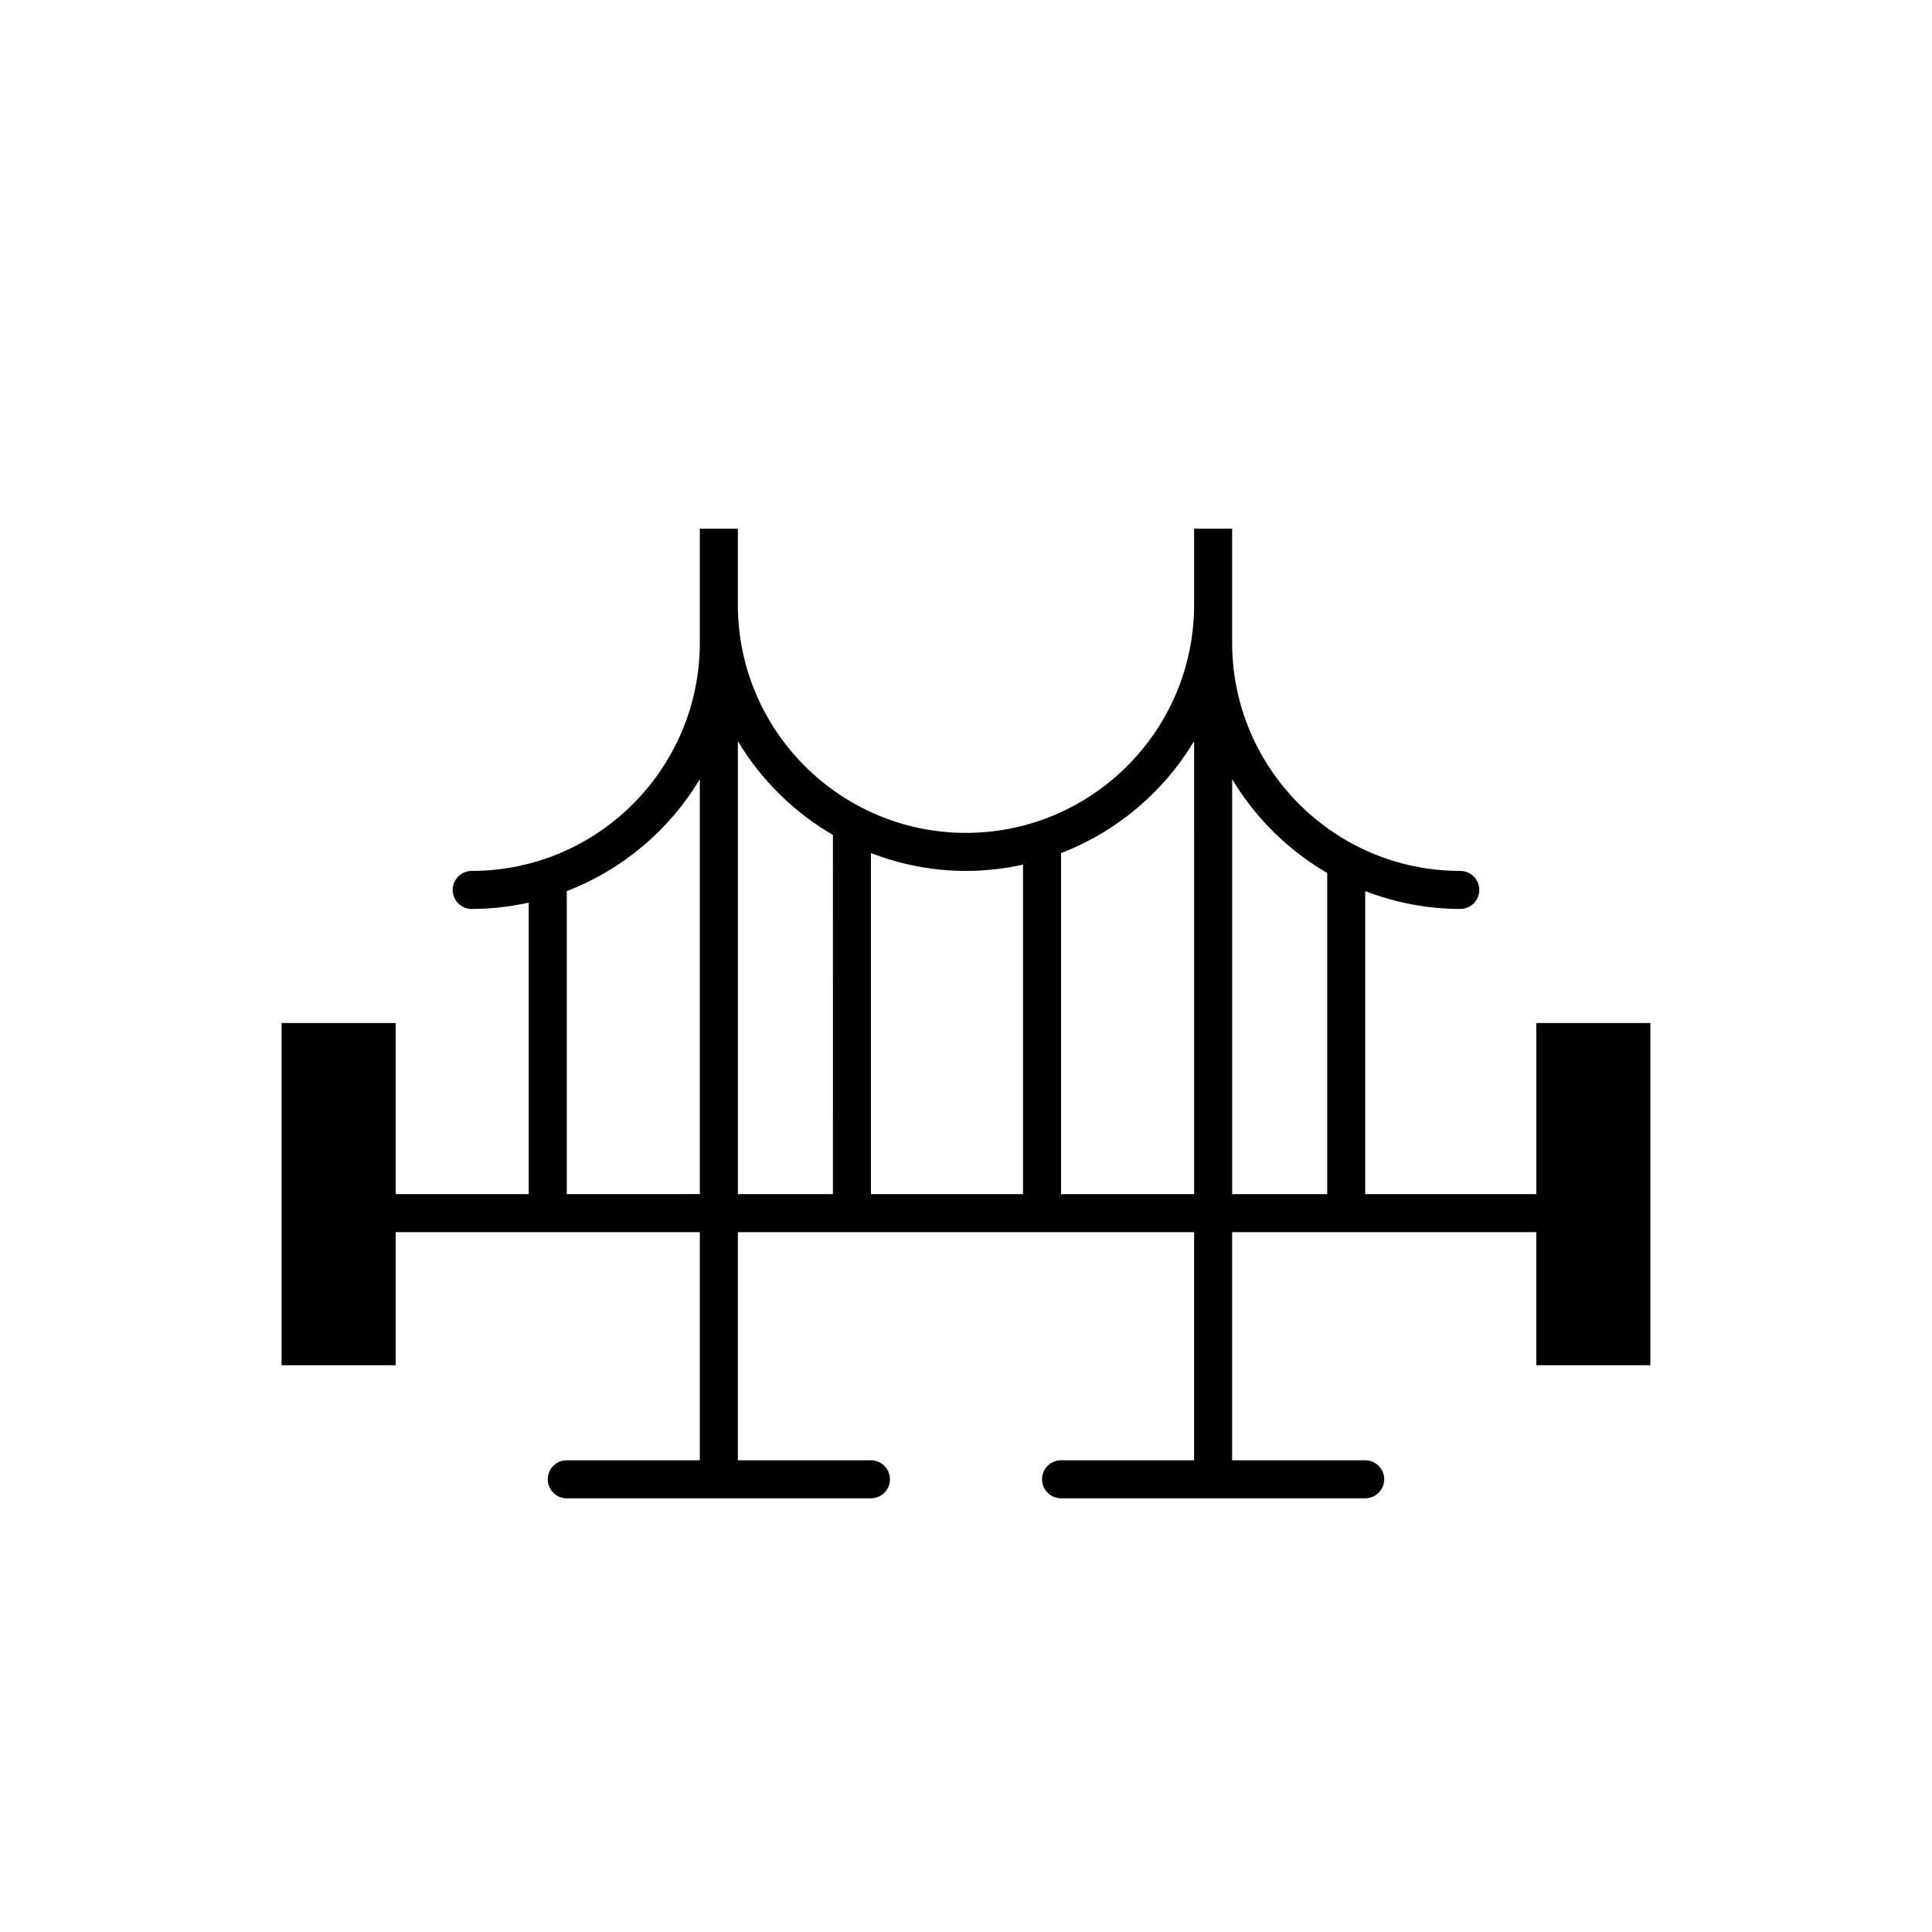 <?xml version="1.0" encoding="UTF-8"?>
<!-- Uploaded to: SVG Repo, www.svgrepo.com, Generator: SVG Repo Mixer Tools -->
<svg fill="#000000" width="800px" height="800px" version="1.1" viewBox="144 144 512 512" xmlns="http://www.w3.org/2000/svg">
 <path d="m551.14 415.11v45.344h-45.344v-80.305c7.84 3.012 16.305 4.731 25.191 4.731 2.785 0 5.039-2.254 5.039-5.039 0-2.781-2.254-5.039-5.039-5.039-33.34 0-60.457-27.121-60.457-60.457v-30.23h-10.078v20.152c0 33.336-27.117 60.457-60.457 60.457s-60.457-27.121-60.457-60.457v-20.152h-10.078v30.23c0 33.336-27.117 60.457-60.457 60.457-2.785 0-5.039 2.254-5.039 5.039 0 2.781 2.254 5.039 5.039 5.039 5.191 0 10.238-0.602 15.113-1.672l0.004 77.246h-35.266v-45.344h-30.23v90.688h30.23v-35.266h80.609v60.457h-35.266c-2.785 0-5.039 2.254-5.039 5.039 0 2.781 2.254 5.039 5.039 5.039h80.609c2.785 0 5.039-2.254 5.039-5.039 0-2.781-2.254-5.039-5.039-5.039h-35.266v-60.461h120.91v60.457h-35.266c-2.785 0-5.039 2.254-5.039 5.039 0 2.781 2.254 5.039 5.039 5.039h80.609c2.785 0 5.039-2.254 5.039-5.039 0-2.781-2.254-5.039-5.039-5.039h-35.266l-0.004-60.457h80.609v35.266h30.23v-90.684zm-256.94 45.344v-80.305c14.809-5.691 27.199-16.215 35.266-29.66v109.96zm45.344 0v-120.04c6.16 10.266 14.828 18.832 25.191 24.848l-0.004 95.191zm35.266 0v-90.379c7.836 3.012 16.305 4.731 25.191 4.731 5.191 0 10.238-0.602 15.113-1.672v87.32zm50.379 0v-90.379c14.809-5.691 27.199-16.215 35.266-29.66l0.004 120.04zm45.344 0v-109.96c6.16 10.266 14.828 18.832 25.191 24.848v85.117z"/>
</svg>